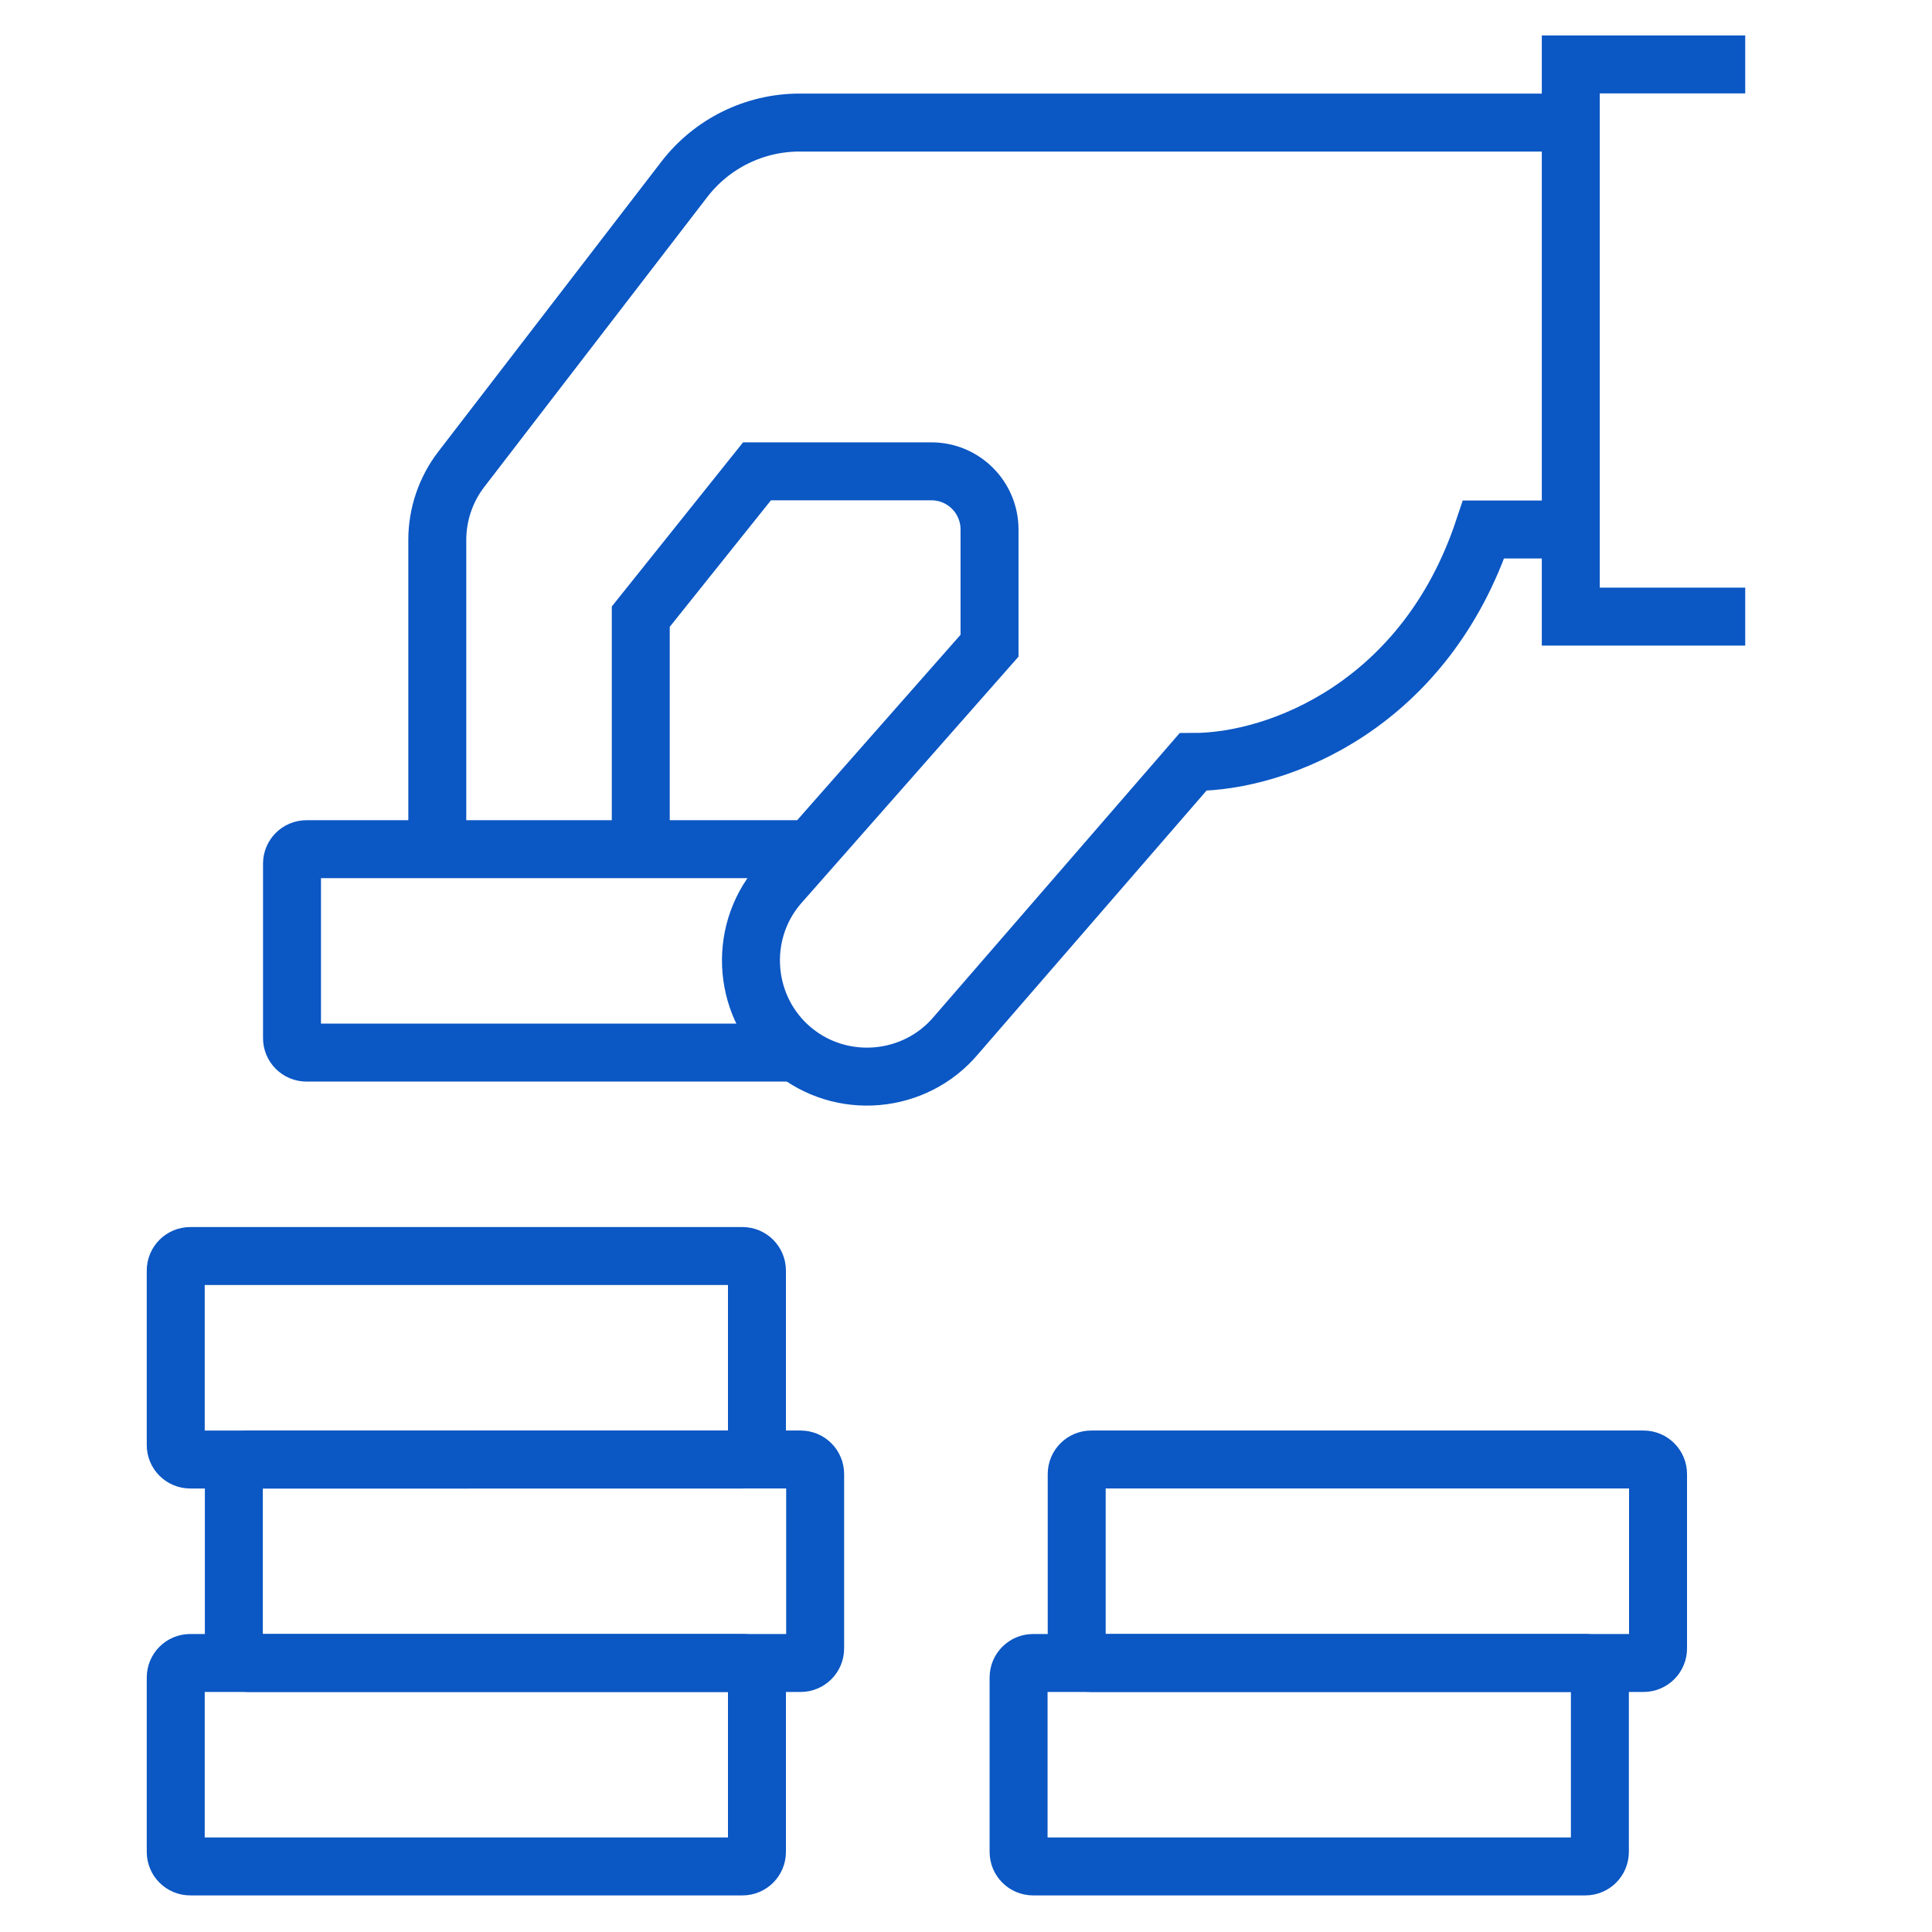 <?xml version="1.0" encoding="utf-8"?>
<!-- Generator: Adobe Illustrator 16.0.0, SVG Export Plug-In . SVG Version: 6.00 Build 0)  -->
<!DOCTYPE svg PUBLIC "-//W3C//DTD SVG 1.1//EN" "http://www.w3.org/Graphics/SVG/1.1/DTD/svg11.dtd">
<svg version="1.1" id="Calque_1" xmlns="http://www.w3.org/2000/svg" xmlns:xlink="http://www.w3.org/1999/xlink" x="0px" y="0px"
	 width="50px" height="50px" viewBox="0 0 50 50" enable-background="new 0 0 50 50" xml:space="preserve">
<g display="none">
	<linearGradient id="SVGID_1_" gradientUnits="userSpaceOnUse" x1="11.267" y1="16.032" x2="31.958" y2="16.032">
		<stop  offset="0" style="stop-color:#0B57C4"/>
		<stop  offset="1" style="stop-color:#0B57C4"/>
	</linearGradient>
	
		<line display="inline" fill="none" stroke="url(#SVGID_1_)" stroke-width="1.5" stroke-miterlimit="10" x1="11.267" y1="16.032" x2="31.958" y2="16.032"/>
	<linearGradient id="SVGID_2_" gradientUnits="userSpaceOnUse" x1="5.604" y1="26.628" x2="37.621" y2="26.628">
		<stop  offset="0" style="stop-color:#0B57C4"/>
		<stop  offset="1" style="stop-color:#0B57C4"/>
	</linearGradient>
	<path display="inline" fill="none" stroke="url(#SVGID_2_)" stroke-width="1.5" stroke-miterlimit="10" d="M32.892,47.482H8.77
		c-1.334,0-2.416-1.081-2.416-2.415V12.679c0-0.09,0.036-0.176,0.1-0.239l6.568-6.568c0.063-0.063,0.148-0.099,0.238-0.099h22.5
		c0.614,0,1.111,0.499,1.111,1.112v23.182"/>
	<linearGradient id="SVGID_3_" gradientUnits="userSpaceOnUse" x1="6.354" y1="9.531" x2="13.883" y2="9.531">
		<stop  offset="0" style="stop-color:#0B57C4"/>
		<stop  offset="1" style="stop-color:#0B57C4"/>
	</linearGradient>
	<path display="inline" fill="none" stroke="url(#SVGID_3_)" stroke-width="1.5" stroke-miterlimit="10" d="M6.354,12.539h5.279
		c0.828,0,1.5-0.671,1.5-1.499V5.773"/>
	<linearGradient id="SVGID_4_" gradientUnits="userSpaceOnUse" x1="11.267" y1="21.245" x2="31.958" y2="21.245">
		<stop  offset="0" style="stop-color:#0B57C4"/>
		<stop  offset="1" style="stop-color:#0B57C4"/>
	</linearGradient>
	
		<line display="inline" fill="none" stroke="url(#SVGID_4_)" stroke-width="1.5" stroke-miterlimit="10" x1="11.267" y1="21.245" x2="31.958" y2="21.245"/>
	<linearGradient id="SVGID_5_" gradientUnits="userSpaceOnUse" x1="11.267" y1="36.885" x2="19.446" y2="36.885">
		<stop  offset="0" style="stop-color:#0B57C4"/>
		<stop  offset="1" style="stop-color:#0B57C4"/>
	</linearGradient>
	
		<line display="inline" fill="none" stroke="url(#SVGID_5_)" stroke-width="1.5" stroke-miterlimit="10" x1="11.267" y1="36.885" x2="19.446" y2="36.885"/>
	<linearGradient id="SVGID_6_" gradientUnits="userSpaceOnUse" x1="11.267" y1="31.672" x2="21.01" y2="31.672">
		<stop  offset="0" style="stop-color:#0B57C4"/>
		<stop  offset="1" style="stop-color:#0B57C4"/>
	</linearGradient>
	
		<line display="inline" fill="none" stroke="url(#SVGID_6_)" stroke-width="1.5" stroke-miterlimit="10" x1="11.267" y1="31.672" x2="21.01" y2="31.672"/>
	<linearGradient id="SVGID_7_" gradientUnits="userSpaceOnUse" x1="11.267" y1="26.46" x2="31.958" y2="26.46">
		<stop  offset="0" style="stop-color:#0B57C4"/>
		<stop  offset="1" style="stop-color:#0B57C4"/>
	</linearGradient>
	
		<line display="inline" fill="none" stroke="url(#SVGID_7_)" stroke-width="1.5" stroke-miterlimit="10" x1="11.267" y1="26.46" x2="31.958" y2="26.46"/>
	<linearGradient id="SVGID_8_" gradientUnits="userSpaceOnUse" x1="15.867" y1="21.656" x2="40.227" y2="21.656">
		<stop  offset="0" style="stop-color:#0B57C4"/>
		<stop  offset="1" style="stop-color:#0B57C4"/>
	</linearGradient>
	<path display="inline" fill="none" stroke="url(#SVGID_8_)" stroke-width="1.5" stroke-miterlimit="10" d="M15.867,3.167h20.111
		c1.932,0,3.499,1.567,3.499,3.502v34.227"/>
	<linearGradient id="SVGID_9_" gradientUnits="userSpaceOnUse" x1="21.673" y1="38.775" x2="40.322" y2="38.775">
		<stop  offset="0" style="stop-color:#0B57C4"/>
		<stop  offset="1" style="stop-color:#0B57C4"/>
	</linearGradient>
	<path display="inline" fill="none" stroke="url(#SVGID_9_)" stroke-width="1.5" stroke-miterlimit="10" d="M39.023,44.286
		l-3.229-3.228c0.677-1.099,1.072-2.386,1.072-3.769c0-3.99-3.233-7.224-7.222-7.224c-3.989,0-7.223,3.233-7.223,7.224
		c0,3.988,3.233,7.221,7.223,7.221c1.244,0,2.414-0.315,3.436-0.87l3.294,3.294c0.731,0.731,1.917,0.731,2.648,0
		C39.755,46.202,39.755,45.018,39.023,44.286z"/>
	<linearGradient id="SVGID_10_" gradientUnits="userSpaceOnUse" x1="26.747" y1="37.289" x2="32.542" y2="37.289">
		<stop  offset="0" style="stop-color:#0B57C4"/>
		<stop  offset="1" style="stop-color:#0B57C4"/>
	</linearGradient>
	<path display="inline" fill="none" stroke="url(#SVGID_10_)" stroke-width="1.5" stroke-miterlimit="10" d="M27.647,39.639
		c0.315,0.637,1.09,1.086,1.998,1.086c1.186,0,2.146-0.771,2.146-1.718c0-1.29-1.002-1.575-2.146-1.717
		c-1.484-0.188-2.148-0.771-2.148-1.721c0-0.947,0.962-1.717,2.148-1.717c0.881,0,1.641,0.427,1.97,1.033"/>
	<linearGradient id="SVGID_11_" gradientUnits="userSpaceOnUse" x1="28.895" y1="37.287" x2="30.395" y2="37.287">
		<stop  offset="0" style="stop-color:#0B57C4"/>
		<stop  offset="1" style="stop-color:#0B57C4"/>
	</linearGradient>
	
		<line display="inline" fill="none" stroke="url(#SVGID_11_)" stroke-width="1.5" stroke-miterlimit="10" x1="29.646" y1="32.85" x2="29.646" y2="41.726"/>
</g>
<g display="none">
	<path display="inline" fill="none" stroke="#000000" stroke-linecap="round" stroke-linejoin="round" stroke-miterlimit="10" d="
		M69.759,35.485V14.017c0-0.837,0.679-1.515,1.517-1.515h35.365c0.838,0,1.516,0.678,1.516,1.515v21.468"/>
	<path display="inline" fill="none" stroke="#000000" stroke-linecap="round" stroke-linejoin="round" stroke-miterlimit="10" d="
		M82.264,35.485v1.327h13.391v-1.327h16.859l-1.855,2.438c-0.859,1.128-2.197,1.793-3.617,1.793l-36.162,0.006
		c-1.421,0-2.762-0.664-3.621-1.796l-1.855-2.44H82.264z"/>
	<g display="inline">
		<polyline fill="none" stroke="#000000" stroke-linecap="round" stroke-linejoin="round" stroke-miterlimit="10" points="
			74.266,15.416 74.266,31.892 105.658,31.892 		"/>
		<polyline fill="none" stroke="#000000" stroke-linecap="round" stroke-linejoin="round" stroke-miterlimit="10" points="
			103.689,30 105.578,31.892 103.689,33.78 		"/>
		<polyline fill="none" stroke="#000000" stroke-linecap="round" stroke-linejoin="round" stroke-miterlimit="10" points="
			72.375,17.306 74.266,15.416 76.155,17.306 		"/>
	</g>
	
		<polyline display="inline" fill="none" stroke="#000000" stroke-linecap="round" stroke-linejoin="round" stroke-miterlimit="10" points="
		78.457,30 78.457,23.652 83.003,23.652 83.003,30 	"/>
	
		<polyline display="inline" fill="none" stroke="#000000" stroke-linecap="round" stroke-linejoin="round" stroke-miterlimit="10" points="
		86.453,30 86.453,19.865 91,19.865 91,30 	"/>
	
		<polyline display="inline" fill="none" stroke="#000000" stroke-linecap="round" stroke-linejoin="round" stroke-miterlimit="10" points="
		94.451,30 94.451,16.075 98.996,16.075 98.996,30 	"/>
</g>
<g display="none">
	<linearGradient id="SVGID_12_" gradientUnits="userSpaceOnUse" x1="3.917" y1="23.707" x2="30.41" y2="23.707">
		<stop  offset="0" style="stop-color:#0B57C4"/>
		<stop  offset="1" style="stop-color:#0B57C4"/>
	</linearGradient>
	<polyline display="inline" fill="none" stroke="url(#SVGID_12_)" stroke-width="1.5" stroke-miterlimit="10" points="
		14.414,42.721 4.667,42.721 4.667,25.673 4.667,22.91 4.667,4.693 29.66,4.693 29.66,20.971 29.66,20.978 29.66,22.922 	"/>
	<linearGradient id="SVGID_13_" gradientUnits="userSpaceOnUse" x1="8.819" y1="8.814" x2="25.512" y2="8.814">
		<stop  offset="0" style="stop-color:#0B57C4"/>
		<stop  offset="1" style="stop-color:#0B57C4"/>
	</linearGradient>
	
		<line display="inline" fill="none" stroke="url(#SVGID_13_)" stroke-width="1.5" stroke-miterlimit="10" x1="8.819" y1="8.814" x2="25.512" y2="8.814"/>
	<linearGradient id="SVGID_14_" gradientUnits="userSpaceOnUse" x1="8.819" y1="12.994" x2="25.512" y2="12.994">
		<stop  offset="0" style="stop-color:#0B57C4"/>
		<stop  offset="1" style="stop-color:#0B57C4"/>
	</linearGradient>
	
		<line display="inline" fill="none" stroke="url(#SVGID_14_)" stroke-width="1.5" stroke-miterlimit="10" x1="8.819" y1="12.994" x2="25.512" y2="12.994"/>
	<linearGradient id="SVGID_15_" gradientUnits="userSpaceOnUse" x1="8.819" y1="17.175" x2="25.512" y2="17.175">
		<stop  offset="0" style="stop-color:#0B57C4"/>
		<stop  offset="1" style="stop-color:#0B57C4"/>
	</linearGradient>
	
		<line display="inline" fill="none" stroke="url(#SVGID_15_)" stroke-width="1.5" stroke-miterlimit="10" x1="8.819" y1="17.175" x2="25.512" y2="17.175"/>
	<linearGradient id="SVGID_16_" gradientUnits="userSpaceOnUse" x1="8.819" y1="21.355" x2="25.512" y2="21.355">
		<stop  offset="0" style="stop-color:#0B57C4"/>
		<stop  offset="1" style="stop-color:#0B57C4"/>
	</linearGradient>
	
		<line display="inline" fill="none" stroke="url(#SVGID_16_)" stroke-width="1.5" stroke-miterlimit="10" x1="8.819" y1="21.355" x2="25.512" y2="21.355"/>
	<linearGradient id="SVGID_17_" gradientUnits="userSpaceOnUse" x1="8.819" y1="25.537" x2="14.946" y2="25.537">
		<stop  offset="0" style="stop-color:#0B57C4"/>
		<stop  offset="1" style="stop-color:#0B57C4"/>
	</linearGradient>
	
		<line display="inline" fill="none" stroke="url(#SVGID_17_)" stroke-width="1.5" stroke-miterlimit="10" x1="8.819" y1="25.537" x2="14.946" y2="25.537"/>
	<linearGradient id="SVGID_18_" gradientUnits="userSpaceOnUse" x1="8.819" y1="29.718" x2="14.946" y2="29.718">
		<stop  offset="0" style="stop-color:#0B57C4"/>
		<stop  offset="1" style="stop-color:#0B57C4"/>
	</linearGradient>
	
		<line display="inline" fill="none" stroke="url(#SVGID_18_)" stroke-width="1.5" stroke-miterlimit="10" x1="8.819" y1="29.718" x2="14.946" y2="29.718"/>
	<linearGradient id="SVGID_19_" gradientUnits="userSpaceOnUse" x1="8.819" y1="33.842" x2="14.946" y2="33.842">
		<stop  offset="0" style="stop-color:#0B57C4"/>
		<stop  offset="1" style="stop-color:#0B57C4"/>
	</linearGradient>
	
		<line display="inline" fill="none" stroke="url(#SVGID_19_)" stroke-width="1.5" stroke-miterlimit="10" x1="8.819" y1="33.842" x2="14.946" y2="33.842"/>
	<g display="inline">
		<linearGradient id="SVGID_20_" gradientUnits="userSpaceOnUse" x1="16.906" y1="35.791" x2="18.406" y2="35.791">
			<stop  offset="0" style="stop-color:#0B57C4"/>
			<stop  offset="1" style="stop-color:#0B57C4"/>
		</linearGradient>
		
			<line fill="none" stroke="url(#SVGID_20_)" stroke-width="1.5" stroke-miterlimit="10" x1="17.656" y1="28.088" x2="17.656" y2="43.495"/>
		<g>
			<linearGradient id="SVGID_21_" gradientUnits="userSpaceOnUse" x1="16.906" y1="28.087" x2="33.308" y2="28.087">
				<stop  offset="0" style="stop-color:#0B57C4"/>
				<stop  offset="1" style="stop-color:#0B57C4"/>
			</linearGradient>
			
				<ellipse fill="none" stroke="url(#SVGID_21_)" stroke-width="1.5" stroke-miterlimit="10" cx="25.107" cy="28.088" rx="7.451" ry="3.019"/>
			<linearGradient id="SVGID_22_" gradientUnits="userSpaceOnUse" x1="31.81" y1="31.679" x2="33.31" y2="31.679">
				<stop  offset="0" style="stop-color:#0B57C4"/>
				<stop  offset="1" style="stop-color:#0B57C4"/>
			</linearGradient>
			<polyline fill="none" stroke="url(#SVGID_22_)" stroke-width="1.5" stroke-miterlimit="10" points="32.56,35.27 32.56,31.936 
				32.56,28.088 			"/>
			<linearGradient id="SVGID_23_" gradientUnits="userSpaceOnUse" x1="16.906" y1="33.822" x2="33.308" y2="33.822">
				<stop  offset="0" style="stop-color:#0B57C4"/>
				<stop  offset="1" style="stop-color:#0B57C4"/>
			</linearGradient>
			<path fill="none" stroke="url(#SVGID_23_)" stroke-width="1.5" stroke-miterlimit="10" d="M17.656,31.938
				c0,1.669,3.333,3.019,7.45,3.019s7.452-1.35,7.452-3.019"/>
			<linearGradient id="SVGID_24_" gradientUnits="userSpaceOnUse" x1="16.906" y1="37.678" x2="29.617" y2="37.678">
				<stop  offset="0" style="stop-color:#0B57C4"/>
				<stop  offset="1" style="stop-color:#0B57C4"/>
			</linearGradient>
			<path fill="none" stroke="url(#SVGID_24_)" stroke-width="1.5" stroke-miterlimit="10" d="M17.656,35.793
				c0,1.667,3.333,3.019,7.449,3.019c1.604,0,3.093-0.204,4.307-0.551"/>
			<linearGradient id="SVGID_25_" gradientUnits="userSpaceOnUse" x1="16.906" y1="41.525" x2="29.617" y2="41.525">
				<stop  offset="0" style="stop-color:#0B57C4"/>
				<stop  offset="1" style="stop-color:#0B57C4"/>
			</linearGradient>
			<path fill="none" stroke="url(#SVGID_25_)" stroke-width="1.5" stroke-miterlimit="10" d="M17.656,39.641
				c0,1.667,3.333,3.019,7.449,3.019c1.604,0,3.093-0.204,4.307-0.551"/>
			<linearGradient id="SVGID_26_" gradientUnits="userSpaceOnUse" x1="16.906" y1="45.38" x2="29.721" y2="45.38">
				<stop  offset="0" style="stop-color:#0B57C4"/>
				<stop  offset="1" style="stop-color:#0B57C4"/>
			</linearGradient>
			<path fill="none" stroke="url(#SVGID_26_)" stroke-width="1.5" stroke-miterlimit="10" d="M17.656,43.495
				c0,1.669,3.333,3.02,7.449,3.02c1.649,0,3.175-0.219,4.405-0.58"/>
		</g>
	</g>
	<g display="inline">
		<linearGradient id="SVGID_27_" gradientUnits="userSpaceOnUse" x1="28.664" y1="37.738" x2="45.068" y2="37.738">
			<stop  offset="0" style="stop-color:#0B57C4"/>
			<stop  offset="1" style="stop-color:#0B57C4"/>
		</linearGradient>
		<path fill="none" stroke="url(#SVGID_27_)" stroke-width="1.5" stroke-miterlimit="10" d="M44.318,37.739
			c0-1.664-3.338-3.02-7.453-3.02s-7.451,1.355-7.451,3.02c0,1.667,3.336,3.019,7.451,3.019S44.318,39.406,44.318,37.739z"/>
		<linearGradient id="SVGID_28_" gradientUnits="userSpaceOnUse" x1="28.661" y1="41.592" x2="30.161" y2="41.592">
			<stop  offset="0" style="stop-color:#0B57C4"/>
			<stop  offset="1" style="stop-color:#0B57C4"/>
		</linearGradient>
		<polyline fill="none" stroke="url(#SVGID_28_)" stroke-width="1.5" stroke-miterlimit="10" points="29.411,45.443 29.411,41.589 
			29.411,37.739 		"/>
		<linearGradient id="SVGID_29_" gradientUnits="userSpaceOnUse" x1="43.568" y1="41.592" x2="45.068" y2="41.592">
			<stop  offset="0" style="stop-color:#0B57C4"/>
			<stop  offset="1" style="stop-color:#0B57C4"/>
		</linearGradient>
		<polyline fill="none" stroke="url(#SVGID_29_)" stroke-width="1.5" stroke-miterlimit="10" points="44.318,45.443 44.318,41.589 
			44.318,37.739 		"/>
		<linearGradient id="SVGID_30_" gradientUnits="userSpaceOnUse" x1="28.664" y1="43.477" x2="45.068" y2="43.477">
			<stop  offset="0" style="stop-color:#0B57C4"/>
			<stop  offset="1" style="stop-color:#0B57C4"/>
		</linearGradient>
		<path fill="none" stroke="url(#SVGID_30_)" stroke-width="1.5" stroke-miterlimit="10" d="M29.414,41.592
			c0,1.666,3.336,3.019,7.451,3.019s7.453-1.353,7.453-3.019"/>
		<linearGradient id="SVGID_31_" gradientUnits="userSpaceOnUse" x1="28.664" y1="47.328" x2="45.068" y2="47.328">
			<stop  offset="0" style="stop-color:#0B57C4"/>
			<stop  offset="1" style="stop-color:#0B57C4"/>
		</linearGradient>
		<path fill="none" stroke="url(#SVGID_31_)" stroke-width="1.5" stroke-miterlimit="10" d="M29.414,45.443
			c0,1.667,3.336,3.02,7.451,3.02s7.453-1.353,7.453-3.02"/>
	</g>
	<linearGradient id="SVGID_32_" gradientUnits="userSpaceOnUse" x1="34.542" y1="18.905" x2="39.44" y2="18.905">
		<stop  offset="0" style="stop-color:#0B57C4"/>
		<stop  offset="1" style="stop-color:#0B57C4"/>
	</linearGradient>
	
		<circle display="inline" fill="none" stroke="url(#SVGID_32_)" stroke-width="1.5" stroke-miterlimit="10" cx="36.991" cy="18.905" r="1.699"/>
	<linearGradient id="SVGID_33_" gradientUnits="userSpaceOnUse" x1="39.134" y1="26.963" x2="44.031" y2="26.963">
		<stop  offset="0" style="stop-color:#0B57C4"/>
		<stop  offset="1" style="stop-color:#0B57C4"/>
	</linearGradient>
	
		<circle display="inline" fill="none" stroke="url(#SVGID_33_)" stroke-width="1.5" stroke-miterlimit="10" cx="41.583" cy="26.962" r="1.699"/>
	<linearGradient id="SVGID_34_" gradientUnits="userSpaceOnUse" x1="34.511" y1="22.382" x2="44.504" y2="22.382">
		<stop  offset="0" style="stop-color:#0B57C4"/>
		<stop  offset="1" style="stop-color:#0B57C4"/>
	</linearGradient>
	
		<line display="inline" fill="none" stroke="url(#SVGID_34_)" stroke-width="1.5" stroke-miterlimit="10" x1="43.91" y1="16.676" x2="35.104" y2="28.088"/>
</g>
<g id="banking_financial_Accounting_1_" display="none">
	<g id="_x3C_Grupo_x3E__3_" display="inline">
		<g>
			<linearGradient id="SVGID_35_" gradientUnits="userSpaceOnUse" x1="16.63" y1="46.015" x2="47.695" y2="46.015">
				<stop  offset="0" style="stop-color:#0B57C4"/>
				<stop  offset="1" style="stop-color:#0B57C4"/>
			</linearGradient>
			<polyline fill="none" stroke="url(#SVGID_35_)" stroke-width="1.5" stroke-miterlimit="10" points="16.63,44.946 46.945,44.946 
				46.945,47.833 			"/>
			<linearGradient id="SVGID_36_" gradientUnits="userSpaceOnUse" x1="2.167" y1="46.015" x2="10.134" y2="46.015">
				<stop  offset="0" style="stop-color:#0B57C4"/>
				<stop  offset="1" style="stop-color:#0B57C4"/>
			</linearGradient>
			<polyline fill="none" stroke="url(#SVGID_36_)" stroke-width="1.5" stroke-miterlimit="10" points="2.917,47.833 2.917,44.946 
				10.134,44.946 			"/>
			<linearGradient id="SVGID_37_" gradientUnits="userSpaceOnUse" x1="4.332" y1="42.406" x2="45.53" y2="42.406">
				<stop  offset="0" style="stop-color:#0B57C4"/>
				<stop  offset="1" style="stop-color:#0B57C4"/>
			</linearGradient>
			<polyline fill="none" stroke="url(#SVGID_37_)" stroke-width="1.5" stroke-miterlimit="10" points="5.082,44.946 5.082,40.615 
				44.78,40.615 44.78,44.946 			"/>
		</g>
		<g>
			<g>
				<g>
					<linearGradient id="SVGID_38_" gradientUnits="userSpaceOnUse" x1="13.002" y1="29.086" x2="15.28" y2="29.086">
						<stop  offset="0" style="stop-color:#0B57C4"/>
						<stop  offset="1" style="stop-color:#0B57C4"/>
					</linearGradient>
					<path fill="none" stroke="url(#SVGID_38_)" stroke-width="1.5" stroke-miterlimit="10" d="M13.744,21.127
						c0,0,0.786,5.36,0.786,8.662c0,3.303-0.786,7.217-0.786,7.217"/>
					<linearGradient id="SVGID_39_" gradientUnits="userSpaceOnUse" x1="12.994" y1="19.698" x2="15.937" y2="19.698">
						<stop  offset="0" style="stop-color:#0B57C4"/>
						<stop  offset="1" style="stop-color:#0B57C4"/>
					</linearGradient>
					<path fill="none" stroke="url(#SVGID_39_)" stroke-width="1.5" stroke-miterlimit="10" d="M13.021,21.127h0.722
						c0.797,0,1.443-0.646,1.443-1.443v-2.166"/>
					<linearGradient id="SVGID_40_" gradientUnits="userSpaceOnUse" x1="12.994" y1="38.435" x2="15.937" y2="38.435">
						<stop  offset="0" style="stop-color:#0B57C4"/>
						<stop  offset="1" style="stop-color:#0B57C4"/>
					</linearGradient>
					<path fill="none" stroke="url(#SVGID_40_)" stroke-width="1.5" stroke-miterlimit="10" d="M13.021,37.006h0.722
						c0.797,0,1.443,0.646,1.443,1.443v2.166"/>
					<linearGradient id="SVGID_41_" gradientUnits="userSpaceOnUse" x1="6.498" y1="29.066" x2="9.606" y2="29.066">
						<stop  offset="0" style="stop-color:#0B57C4"/>
						<stop  offset="1" style="stop-color:#0B57C4"/>
					</linearGradient>
					<path fill="none" stroke="url(#SVGID_41_)" stroke-width="1.5" stroke-miterlimit="10" d="M7.248,40.615v-2.166
						c0-0.797,0.646-1.443,1.443-1.443c0,0-0.787-3.914-0.787-7.217c0-3.302,0.787-8.662,0.787-8.662
						c-0.797,0-1.443-0.646-1.443-1.443v-2.166"/>
				</g>
			</g>
			<g>
				<g>
					<linearGradient id="SVGID_42_" gradientUnits="userSpaceOnUse" x1="40.435" y1="33.82" x2="42.695" y2="33.82">
						<stop  offset="0" style="stop-color:#0B57C4"/>
						<stop  offset="1" style="stop-color:#0B57C4"/>
					</linearGradient>
					<path fill="none" stroke="url(#SVGID_42_)" stroke-width="1.5" stroke-miterlimit="10" d="M41.945,30.511
						c-0.098,3.125-0.775,6.495-0.775,6.495"/>
					<linearGradient id="SVGID_43_" gradientUnits="userSpaceOnUse" x1="40.42" y1="38.435" x2="43.364" y2="38.435">
						<stop  offset="0" style="stop-color:#0B57C4"/>
						<stop  offset="1" style="stop-color:#0B57C4"/>
					</linearGradient>
					<path fill="none" stroke="url(#SVGID_43_)" stroke-width="1.5" stroke-miterlimit="10" d="M40.449,37.006h0.721
						c0.799,0,1.444,0.646,1.444,1.443v2.166"/>
					<linearGradient id="SVGID_44_" gradientUnits="userSpaceOnUse" x1="33.926" y1="35.551" x2="37.034" y2="35.551">
						<stop  offset="0" style="stop-color:#0B57C4"/>
						<stop  offset="1" style="stop-color:#0B57C4"/>
					</linearGradient>
					<path fill="none" stroke="url(#SVGID_44_)" stroke-width="1.5" stroke-miterlimit="10" d="M34.676,40.615v-2.166
						c0-0.797,0.646-1.443,1.442-1.443c0,0-0.678-3.37-0.775-6.495"/>
				</g>
			</g>
			<g>
				<g>
					<g>
						<linearGradient id="SVGID_45_" gradientUnits="userSpaceOnUse" x1="26.722" y1="33.472" x2="28.995" y2="33.472">
							<stop  offset="0" style="stop-color:#0B57C4"/>
							<stop  offset="1" style="stop-color:#0B57C4"/>
						</linearGradient>
						<path fill="none" stroke="url(#SVGID_45_)" stroke-width="1.5" stroke-miterlimit="10" d="M28.245,29.789
							c0,3.303-0.788,7.217-0.788,7.217"/>
						<linearGradient id="SVGID_46_" gradientUnits="userSpaceOnUse" x1="26.707" y1="38.435" x2="29.649" y2="38.435">
							<stop  offset="0" style="stop-color:#0B57C4"/>
							<stop  offset="1" style="stop-color:#0B57C4"/>
						</linearGradient>
						<path fill="none" stroke="url(#SVGID_46_)" stroke-width="1.5" stroke-miterlimit="10" d="M26.734,37.006h0.723
							c0.796,0,1.442,0.646,1.442,1.443v2.166"/>
						<linearGradient id="SVGID_47_" gradientUnits="userSpaceOnUse" x1="20.21" y1="35.202" x2="23.321" y2="35.202">
							<stop  offset="0" style="stop-color:#0B57C4"/>
							<stop  offset="1" style="stop-color:#0B57C4"/>
						</linearGradient>
						<path fill="none" stroke="url(#SVGID_47_)" stroke-width="1.5" stroke-miterlimit="10" d="M20.96,40.615v-2.166
							c0-0.797,0.646-1.443,1.444-1.443c0,0-0.788-3.914-0.788-7.217"/>
					</g>
				</g>
			</g>
		</g>
		<g>
			<linearGradient id="SVGID_48_" gradientUnits="userSpaceOnUse" x1="3.609" y1="11.068" x2="20.599" y2="11.068">
				<stop  offset="0" style="stop-color:#0B57C4"/>
				<stop  offset="1" style="stop-color:#0B57C4"/>
			</linearGradient>
			<polyline fill="none" stroke="url(#SVGID_48_)" stroke-width="1.5" stroke-miterlimit="10" points="20.239,17.519 4.359,17.519 
				4.359,13.188 20.239,4.526 			"/>
		</g>
	</g>
	<g display="inline">
		<g>
			<linearGradient id="SVGID_49_" gradientUnits="userSpaceOnUse" x1="23.82" y1="14.631" x2="48.416" y2="14.631">
				<stop  offset="0" style="stop-color:#0B57C4"/>
				<stop  offset="1" style="stop-color:#0B57C4"/>
			</linearGradient>
			<path fill="none" stroke="url(#SVGID_49_)" stroke-width="1.5" stroke-miterlimit="10" d="M46.223,3.083h-20.21
				c-0.797,0-1.443,0.646-1.443,1.443v20.21c0,0.797,0.646,1.443,1.443,1.443h20.21c0.797,0,1.443-0.646,1.443-1.443V4.526
				C47.666,3.729,47.02,3.083,46.223,3.083z"/>
			<linearGradient id="SVGID_50_" gradientUnits="userSpaceOnUse" x1="35.368" y1="14.631" x2="36.868" y2="14.631">
				<stop  offset="0" style="stop-color:#0B57C4"/>
				<stop  offset="1" style="stop-color:#0B57C4"/>
			</linearGradient>
			
				<line fill="none" stroke="url(#SVGID_50_)" stroke-width="1.5" stroke-miterlimit="10" x1="36.118" y1="3.083" x2="36.118" y2="26.18"/>
			<linearGradient id="SVGID_51_" gradientUnits="userSpaceOnUse" x1="24.57" y1="14.631" x2="47.666" y2="14.631">
				<stop  offset="0" style="stop-color:#0B57C4"/>
				<stop  offset="1" style="stop-color:#0B57C4"/>
			</linearGradient>
			
				<line fill="none" stroke="url(#SVGID_51_)" stroke-width="1.5" stroke-miterlimit="10" x1="24.57" y1="14.631" x2="47.666" y2="14.631"/>
		</g>
		<g>
			<linearGradient id="SVGID_52_" gradientUnits="userSpaceOnUse" x1="29.595" y1="20.406" x2="31.095" y2="20.406">
				<stop  offset="0" style="stop-color:#0B57C4"/>
				<stop  offset="1" style="stop-color:#0B57C4"/>
			</linearGradient>
			
				<line fill="none" stroke="url(#SVGID_52_)" stroke-width="1.5" stroke-miterlimit="10" x1="30.345" y1="18.24" x2="30.345" y2="22.571"/>
			<linearGradient id="SVGID_53_" gradientUnits="userSpaceOnUse" x1="28.179" y1="20.406" x2="32.51" y2="20.406">
				<stop  offset="0" style="stop-color:#0B57C4"/>
				<stop  offset="1" style="stop-color:#0B57C4"/>
			</linearGradient>
			
				<line fill="none" stroke="url(#SVGID_53_)" stroke-width="1.5" stroke-miterlimit="10" x1="28.179" y1="20.406" x2="32.51" y2="20.406"/>
		</g>
		<linearGradient id="SVGID_54_" gradientUnits="userSpaceOnUse" x1="39.727" y1="20.406" x2="44.058" y2="20.406">
			<stop  offset="0" style="stop-color:#0B57C4"/>
			<stop  offset="1" style="stop-color:#0B57C4"/>
		</linearGradient>
		
			<line fill="none" stroke="url(#SVGID_54_)" stroke-width="1.5" stroke-miterlimit="10" x1="39.727" y1="20.406" x2="44.058" y2="20.406"/>
		<g>
			<linearGradient id="SVGID_55_" gradientUnits="userSpaceOnUse" x1="27.65" y1="8.855" x2="33.04" y2="8.855">
				<stop  offset="0" style="stop-color:#0B57C4"/>
				<stop  offset="1" style="stop-color:#0B57C4"/>
			</linearGradient>
			
				<line fill="none" stroke="url(#SVGID_55_)" stroke-width="1.5" stroke-miterlimit="10" x1="28.181" y1="6.691" x2="32.51" y2="11.02"/>
			<linearGradient id="SVGID_56_" gradientUnits="userSpaceOnUse" x1="27.648" y1="8.857" x2="33.04" y2="8.857">
				<stop  offset="0" style="stop-color:#0B57C4"/>
				<stop  offset="1" style="stop-color:#0B57C4"/>
			</linearGradient>
			
				<line fill="none" stroke="url(#SVGID_56_)" stroke-width="1.5" stroke-miterlimit="10" x1="28.179" y1="11.022" x2="32.51" y2="6.691"/>
		</g>
		<g>
			<linearGradient id="SVGID_57_" gradientUnits="userSpaceOnUse" x1="39.727" y1="8.857" x2="44.058" y2="8.857">
				<stop  offset="0" style="stop-color:#0B57C4"/>
				<stop  offset="1" style="stop-color:#0B57C4"/>
			</linearGradient>
			
				<line fill="none" stroke="url(#SVGID_57_)" stroke-width="1.5" stroke-miterlimit="10" x1="39.727" y1="8.857" x2="44.058" y2="8.857"/>
			<g>
				<g>
					<linearGradient id="SVGID_58_" gradientUnits="userSpaceOnUse" x1="40.42" y1="5.607" x2="43.364" y2="5.607">
						<stop  offset="0" style="stop-color:#0B57C4"/>
						<stop  offset="1" style="stop-color:#0B57C4"/>
					</linearGradient>
					<path fill="none" stroke="url(#SVGID_58_)" stroke-width="1.5" stroke-miterlimit="10" d="M41.893,4.885
						c-0.398,0-0.723,0.323-0.723,0.721c0,0.399,0.324,0.723,0.723,0.723c0.397,0,0.722-0.323,0.722-0.723
						C42.614,5.208,42.29,4.885,41.893,4.885L41.893,4.885z"/>
				</g>
			</g>
			<g>
				<g>
					<linearGradient id="SVGID_59_" gradientUnits="userSpaceOnUse" x1="40.42" y1="12.107" x2="43.364" y2="12.107">
						<stop  offset="0" style="stop-color:#0B57C4"/>
						<stop  offset="1" style="stop-color:#0B57C4"/>
					</linearGradient>
					<path fill="none" stroke="url(#SVGID_59_)" stroke-width="1.5" stroke-miterlimit="10" d="M41.893,11.386
						c-0.398,0-0.723,0.323-0.723,0.721c0,0.399,0.324,0.723,0.723,0.723c0.397,0,0.722-0.323,0.722-0.723
						C42.614,11.709,42.29,11.386,41.893,11.386L41.893,11.386z"/>
				</g>
			</g>
		</g>
	</g>
</g>
<g id="tax_consultant_accountant_1_" display="none">
	<g display="inline">
		<g>
			<linearGradient id="SVGID_60_" gradientUnits="userSpaceOnUse" x1="23.796" y1="14.229" x2="47.917" y2="14.229">
				<stop  offset="0" style="stop-color:#0B57C4"/>
				<stop  offset="1" style="stop-color:#0B57C4"/>
			</linearGradient>
			<path fill="none" stroke="url(#SVGID_60_)" stroke-width="1.5" stroke-miterlimit="10" d="M45.754,2.917H25.958
				c-0.781,0-1.413,0.633-1.413,1.414v19.794c0,0.781,0.631,1.416,1.413,1.416h19.795c0.779,0,1.413-0.634,1.413-1.416V4.331
				C47.167,3.55,46.533,2.917,45.754,2.917z"/>
			<linearGradient id="SVGID_61_" gradientUnits="userSpaceOnUse" x1="35.105" y1="14.229" x2="36.605" y2="14.229">
				<stop  offset="0" style="stop-color:#0B57C4"/>
				<stop  offset="1" style="stop-color:#0B57C4"/>
			</linearGradient>
			
				<line fill="none" stroke="url(#SVGID_61_)" stroke-width="1.5" stroke-miterlimit="10" x1="35.854" y1="2.917" x2="35.854" y2="25.541"/>
			<linearGradient id="SVGID_62_" gradientUnits="userSpaceOnUse" x1="24.546" y1="14.228" x2="47.167" y2="14.228">
				<stop  offset="0" style="stop-color:#0B57C4"/>
				<stop  offset="1" style="stop-color:#0B57C4"/>
			</linearGradient>
			
				<line fill="none" stroke="url(#SVGID_62_)" stroke-width="1.5" stroke-miterlimit="10" x1="24.546" y1="14.228" x2="47.167" y2="14.228"/>
		</g>
		<g>
			<linearGradient id="SVGID_63_" gradientUnits="userSpaceOnUse" x1="29.449" y1="19.884" x2="30.949" y2="19.884">
				<stop  offset="0" style="stop-color:#0B57C4"/>
				<stop  offset="1" style="stop-color:#0B57C4"/>
			</linearGradient>
			
				<line fill="none" stroke="url(#SVGID_63_)" stroke-width="1.5" stroke-miterlimit="10" x1="30.199" y1="17.763" x2="30.199" y2="22.005"/>
			<linearGradient id="SVGID_64_" gradientUnits="userSpaceOnUse" x1="28.079" y1="19.885" x2="32.321" y2="19.885">
				<stop  offset="0" style="stop-color:#0B57C4"/>
				<stop  offset="1" style="stop-color:#0B57C4"/>
			</linearGradient>
			
				<line fill="none" stroke="url(#SVGID_64_)" stroke-width="1.5" stroke-miterlimit="10" x1="28.079" y1="19.885" x2="32.321" y2="19.885"/>
		</g>
		<linearGradient id="SVGID_65_" gradientUnits="userSpaceOnUse" x1="39.393" y1="19.885" x2="43.633" y2="19.885">
			<stop  offset="0" style="stop-color:#0B57C4"/>
			<stop  offset="1" style="stop-color:#0B57C4"/>
		</linearGradient>
		
			<line fill="none" stroke="url(#SVGID_65_)" stroke-width="1.5" stroke-miterlimit="10" x1="39.393" y1="19.885" x2="43.633" y2="19.885"/>
		<g>
			<linearGradient id="SVGID_66_" gradientUnits="userSpaceOnUse" x1="27.552" y1="8.571" x2="32.852" y2="8.571">
				<stop  offset="0" style="stop-color:#0B57C4"/>
				<stop  offset="1" style="stop-color:#0B57C4"/>
			</linearGradient>
			
				<line fill="none" stroke="url(#SVGID_66_)" stroke-width="1.5" stroke-miterlimit="10" x1="28.082" y1="6.452" x2="32.321" y2="10.691"/>
			<linearGradient id="SVGID_67_" gradientUnits="userSpaceOnUse" x1="27.549" y1="8.573" x2="32.852" y2="8.573">
				<stop  offset="0" style="stop-color:#0B57C4"/>
				<stop  offset="1" style="stop-color:#0B57C4"/>
			</linearGradient>
			
				<line fill="none" stroke="url(#SVGID_67_)" stroke-width="1.5" stroke-miterlimit="10" x1="28.079" y1="10.694" x2="32.321" y2="6.452"/>
		</g>
		<g>
			<linearGradient id="SVGID_68_" gradientUnits="userSpaceOnUse" x1="39.393" y1="8.573" x2="43.633" y2="8.573">
				<stop  offset="0" style="stop-color:#0B57C4"/>
				<stop  offset="1" style="stop-color:#0B57C4"/>
			</linearGradient>
			
				<line fill="none" stroke="url(#SVGID_68_)" stroke-width="1.5" stroke-miterlimit="10" x1="39.393" y1="8.573" x2="43.633" y2="8.573"/>
			<g>
				<g>
					<linearGradient id="SVGID_69_" gradientUnits="userSpaceOnUse" x1="40.054" y1="5.452" x2="42.97" y2="5.452">
						<stop  offset="0" style="stop-color:#0B57C4"/>
						<stop  offset="1" style="stop-color:#0B57C4"/>
					</linearGradient>
					<path fill="none" stroke="url(#SVGID_69_)" stroke-width="1.5" stroke-miterlimit="10" d="M41.511,4.745
						c-0.391,0-0.707,0.316-0.707,0.708c0,0.39,0.316,0.707,0.707,0.707s0.709-0.316,0.709-0.707
						C42.22,5.061,41.901,4.745,41.511,4.745L41.511,4.745z"/>
				</g>
			</g>
			<g>
				<g>
					<linearGradient id="SVGID_70_" gradientUnits="userSpaceOnUse" x1="40.054" y1="11.694" x2="42.97" y2="11.694">
						<stop  offset="0" style="stop-color:#0B57C4"/>
						<stop  offset="1" style="stop-color:#0B57C4"/>
					</linearGradient>
					<path fill="none" stroke="url(#SVGID_70_)" stroke-width="1.5" stroke-miterlimit="10" d="M41.511,10.987
						c-0.391,0-0.707,0.316-0.707,0.707s0.316,0.707,0.707,0.707s0.709-0.316,0.709-0.707S41.901,10.987,41.511,10.987
						L41.511,10.987z"/>
				</g>
			</g>
		</g>
	</g>
	<linearGradient id="SVGID_71_" gradientUnits="userSpaceOnUse" x1="15.312" y1="40.387" x2="47.592" y2="40.387">
		<stop  offset="0" style="stop-color:#0B57C4"/>
		<stop  offset="1" style="stop-color:#0B57C4"/>
	</linearGradient>
	<path display="inline" fill="none" stroke="url(#SVGID_71_)" stroke-width="1.5" stroke-miterlimit="10" d="M23.837,46.75h17.897
		c0.293,0,0.553-0.18,0.658-0.451l4.4-11.312c0.182-0.462-0.162-0.963-0.659-0.963H29.753c-0.582,0-1.105,0.358-1.317,0.9
		L23.837,46.75h-4.948c-1.562,0-2.827-1.266-2.827-2.829v-1.413h4.948"/>
	<g id="_x3C_Grupo_x3E__143_" display="inline">
		<linearGradient id="SVGID_72_" gradientUnits="userSpaceOnUse" x1="13.257" y1="32.842" x2="18.873" y2="32.842">
			<stop  offset="0" style="stop-color:#0B57C4"/>
			<stop  offset="1" style="stop-color:#0B57C4"/>
		</linearGradient>
		<path fill="none" stroke="url(#SVGID_72_)" stroke-width="1.5" stroke-miterlimit="10" d="M14.007,37.607
			c0-1.648,0.64-4.998,0.64-4.998c-1.414-1.412,0.183-3.646,0.183-3.646s1.236,0.41,2.47,0c0,0,1.59,2.234,0.176,3.646
			c0,0,0.647,3.35,0.647,4.998"/>
		<linearGradient id="SVGID_73_" gradientUnits="userSpaceOnUse" x1="2.586" y1="36.453" x2="15.909" y2="36.453">
			<stop  offset="0" style="stop-color:#0B57C4"/>
			<stop  offset="1" style="stop-color:#0B57C4"/>
		</linearGradient>
		<path fill="none" stroke="url(#SVGID_73_)" stroke-width="1.5" stroke-miterlimit="10" d="M13.234,25.407l-0.001,1.474
			c0,0.072-0.051,1.669,1.596,2.082c0,0-1.377,2.822-5.132,3.646l0.708-4.707l-3.869,1.021c-1.657,0.528-3.2,2.273-3.2,4.395V41.8
			c0,2.734,2.214,4.95,4.948,4.95h4.242"/>
		<linearGradient id="SVGID_74_" gradientUnits="userSpaceOnUse" x1="16.215" y1="29.502" x2="29.081" y2="29.502">
			<stop  offset="0" style="stop-color:#0B57C4"/>
			<stop  offset="1" style="stop-color:#0B57C4"/>
		</linearGradient>
		<path fill="none" stroke="url(#SVGID_74_)" stroke-width="1.5" stroke-miterlimit="10" d="M18.889,25.426v1.455
			c0,0.072,0.058,1.669-1.59,2.082c0,0,1.393,2.822,5.125,3.646l-0.707-4.707l4.585,1.021c0.815,0.26,1.601,0.813,2.188,1.563"/>
		<g>
			<linearGradient id="SVGID_75_" gradientUnits="userSpaceOnUse" x1="9.946" y1="18.923" x2="22.145" y2="18.923">
				<stop  offset="0" style="stop-color:#0B57C4"/>
				<stop  offset="1" style="stop-color:#0B57C4"/>
			</linearGradient>
			<path fill="none" stroke="url(#SVGID_75_)" stroke-width="1.5" stroke-miterlimit="10" d="M14.008,25.785
				c-1.563-0.567-2.586-1.954-2.882-4.622l-0.412-4.528c-0.205-2.161,1.44-3.087,2.264-3.087c0-0.411,0.617-1.44,2.676-1.44h0.822
				c1.813,0,5.317,1.167,4.882,4.803l-0.354,4.252c-0.296,2.667-1.317,4.054-2.881,4.621"/>
			<linearGradient id="SVGID_76_" gradientUnits="userSpaceOnUse" x1="14.608" y1="17.102" x2="21.334" y2="17.102">
				<stop  offset="0" style="stop-color:#0B57C4"/>
				<stop  offset="1" style="stop-color:#0B57C4"/>
			</linearGradient>
			<path fill="none" stroke="url(#SVGID_76_)" stroke-width="1.5" stroke-miterlimit="10" d="M15.354,15.642
				c0,0,0.3,2.632,5.924,2.208"/>
			<linearGradient id="SVGID_77_" gradientUnits="userSpaceOnUse" x1="10.894" y1="18.045" x2="13.877" y2="18.045">
				<stop  offset="0" style="stop-color:#0B57C4"/>
				<stop  offset="1" style="stop-color:#0B57C4"/>
			</linearGradient>
			<path fill="none" stroke="url(#SVGID_77_)" stroke-width="1.5" stroke-miterlimit="10" d="M13.183,17.026
				c0,0-0.642,1.572-2.289,1.572"/>
		</g>
		<linearGradient id="SVGID_78_" gradientUnits="userSpaceOnUse" x1="8.242" y1="39.701" x2="11.82" y2="39.701">
			<stop  offset="0" style="stop-color:#0B57C4"/>
			<stop  offset="1" style="stop-color:#0B57C4"/>
		</linearGradient>
		<path fill="none" stroke="url(#SVGID_78_)" stroke-width="1.5" stroke-miterlimit="10" d="M8.992,36.852v4.242
			c0,0.392,0.317,0.706,0.706,0.706h2.122"/>
	</g>
</g>
<linearGradient id="SVGID_79_" gradientUnits="userSpaceOnUse" x1="-89.5" y1="-7" x2="-64.5" y2="-7">
	<stop  offset="0" style="stop-color:#0B57C4"/>
	<stop  offset="1" style="stop-color:#0B57C4"/>
</linearGradient>
<linearGradient id="SVGID_80_" gradientUnits="userSpaceOnUse" x1="-90" y1="-7" x2="-64" y2="-7">
	<stop  offset="0" style="stop-color:#0B57C4"/>
	<stop  offset="1" style="stop-color:#2F0A7F"/>
</linearGradient>
<rect x="-89.5" y="-26.5" fill="url(#SVGID_79_)" stroke="url(#SVGID_80_)" stroke-miterlimit="10" width="25" height="39"/>
<linearGradient id="SVGID_81_" gradientUnits="userSpaceOnUse" x1="-107.007" y1="54.147" x2="-63.507" y2="98.397">
	<stop  offset="0" style="stop-color:#0B59C5"/>
	<stop  offset="1" style="stop-color:#2F0A7F"/>
</linearGradient>
<rect x="-108" y="54" fill="url(#SVGID_81_)" width="42" height="41"/>
<g id="loan_calculator_credit_1_" display="none">
	<g display="inline">
		<linearGradient id="SVGID_82_" gradientUnits="userSpaceOnUse" x1="36.282" y1="11.117" x2="48" y2="11.117">
			<stop  offset="0" style="stop-color:#0B57C4"/>
			<stop  offset="1" style="stop-color:#0B57C4"/>
		</linearGradient>
		<path fill="none" stroke="url(#SVGID_82_)" stroke-width="1.5" stroke-miterlimit="10" d="M48,13.301H37.764
			c-0.404,0-0.731-0.328-0.731-0.731V8.183"/>
		<linearGradient id="SVGID_83_" gradientUnits="userSpaceOnUse" x1="17.271" y1="23.172" x2="48.75" y2="23.172">
			<stop  offset="0" style="stop-color:#0B57C4"/>
			<stop  offset="1" style="stop-color:#0B57C4"/>
		</linearGradient>
		<polyline fill="none" stroke="url(#SVGID_83_)" stroke-width="1.5" stroke-miterlimit="10" points="18.021,19.882 18.021,2.333 
			37.032,2.333 48,13.301 48,44.011 30.451,44.011 		"/>
		<g>
			<linearGradient id="SVGID_84_" gradientUnits="userSpaceOnUse" x1="30.56" y1="25.731" x2="40.581" y2="25.731">
				<stop  offset="0" style="stop-color:#0B57C4"/>
				<stop  offset="1" style="stop-color:#0B57C4"/>
			</linearGradient>
			
				<line fill="none" stroke="url(#SVGID_84_)" stroke-width="1.5" stroke-miterlimit="10" x1="39.957" y1="19.15" x2="31.184" y2="32.312"/>
			<linearGradient id="SVGID_85_" gradientUnits="userSpaceOnUse" x1="28.239" y1="21.344" x2="34.126" y2="21.344">
				<stop  offset="0" style="stop-color:#0B57C4"/>
				<stop  offset="1" style="stop-color:#0B57C4"/>
			</linearGradient>
			<circle fill="none" stroke="url(#SVGID_85_)" stroke-width="1.5" stroke-miterlimit="10" cx="31.183" cy="21.344" r="2.193"/>
			<linearGradient id="SVGID_86_" gradientUnits="userSpaceOnUse" x1="37.014" y1="30.119" x2="42.9" y2="30.119">
				<stop  offset="0" style="stop-color:#0B57C4"/>
				<stop  offset="1" style="stop-color:#0B57C4"/>
			</linearGradient>
			<circle fill="none" stroke="url(#SVGID_86_)" stroke-width="1.5" stroke-miterlimit="10" cx="39.957" cy="30.118" r="2.193"/>
		</g>
	</g>
	<g display="inline">
		<g>
			<linearGradient id="SVGID_87_" gradientUnits="userSpaceOnUse" x1="1.917" y1="35.967" x2="26.814" y2="35.967">
				<stop  offset="0" style="stop-color:#0B57C4"/>
				<stop  offset="1" style="stop-color:#0B57C4"/>
			</linearGradient>
			<path fill="none" stroke="url(#SVGID_87_)" stroke-width="1.5" stroke-miterlimit="10" d="M24.603,24.269H4.129
				c-0.807,0-1.462,0.655-1.462,1.462v20.474c0,0.807,0.655,1.462,1.462,1.462h20.474c0.807,0,1.462-0.655,1.462-1.462V25.73
				C26.064,24.923,25.41,24.269,24.603,24.269z"/>
			<linearGradient id="SVGID_88_" gradientUnits="userSpaceOnUse" x1="13.616" y1="35.967" x2="15.116" y2="35.967">
				<stop  offset="0" style="stop-color:#0B57C4"/>
				<stop  offset="1" style="stop-color:#0B57C4"/>
			</linearGradient>
			
				<line fill="none" stroke="url(#SVGID_88_)" stroke-width="1.5" stroke-miterlimit="10" x1="14.366" y1="24.269" x2="14.366" y2="47.666"/>
			<linearGradient id="SVGID_89_" gradientUnits="userSpaceOnUse" x1="2.667" y1="35.969" x2="26.064" y2="35.969">
				<stop  offset="0" style="stop-color:#0B57C4"/>
				<stop  offset="1" style="stop-color:#0B57C4"/>
			</linearGradient>
			
				<line fill="none" stroke="url(#SVGID_89_)" stroke-width="1.5" stroke-miterlimit="10" x1="2.667" y1="35.969" x2="26.064" y2="35.969"/>
		</g>
		<g>
			<linearGradient id="SVGID_90_" gradientUnits="userSpaceOnUse" x1="7.767" y1="41.816" x2="9.267" y2="41.816">
				<stop  offset="0" style="stop-color:#0B57C4"/>
				<stop  offset="1" style="stop-color:#0B57C4"/>
			</linearGradient>
			
				<line fill="none" stroke="url(#SVGID_90_)" stroke-width="1.5" stroke-miterlimit="10" x1="8.517" y1="39.623" x2="8.517" y2="44.011"/>
			<linearGradient id="SVGID_91_" gradientUnits="userSpaceOnUse" x1="6.323" y1="41.816" x2="10.71" y2="41.816">
				<stop  offset="0" style="stop-color:#0B57C4"/>
				<stop  offset="1" style="stop-color:#0B57C4"/>
			</linearGradient>
			
				<line fill="none" stroke="url(#SVGID_91_)" stroke-width="1.5" stroke-miterlimit="10" x1="6.323" y1="41.816" x2="10.71" y2="41.816"/>
		</g>
		<linearGradient id="SVGID_92_" gradientUnits="userSpaceOnUse" x1="18.021" y1="41.816" x2="22.409" y2="41.816">
			<stop  offset="0" style="stop-color:#0B57C4"/>
			<stop  offset="1" style="stop-color:#0B57C4"/>
		</linearGradient>
		
			<line fill="none" stroke="url(#SVGID_92_)" stroke-width="1.5" stroke-miterlimit="10" x1="18.021" y1="41.816" x2="22.409" y2="41.816"/>
		<g>
			<linearGradient id="SVGID_93_" gradientUnits="userSpaceOnUse" x1="5.796" y1="30.117" x2="11.24" y2="30.117">
				<stop  offset="0" style="stop-color:#0B57C4"/>
				<stop  offset="1" style="stop-color:#0B57C4"/>
			</linearGradient>
			
				<line fill="none" stroke="url(#SVGID_93_)" stroke-width="1.5" stroke-miterlimit="10" x1="6.326" y1="27.926" x2="10.71" y2="32.31"/>
			<linearGradient id="SVGID_94_" gradientUnits="userSpaceOnUse" x1="5.793" y1="30.119" x2="11.24" y2="30.119">
				<stop  offset="0" style="stop-color:#0B57C4"/>
				<stop  offset="1" style="stop-color:#0B57C4"/>
			</linearGradient>
			
				<line fill="none" stroke="url(#SVGID_94_)" stroke-width="1.5" stroke-miterlimit="10" x1="6.323" y1="32.312" x2="10.71" y2="27.926"/>
		</g>
		<g>
			<linearGradient id="SVGID_95_" gradientUnits="userSpaceOnUse" x1="18.021" y1="30.118" x2="22.409" y2="30.118">
				<stop  offset="0" style="stop-color:#0B57C4"/>
				<stop  offset="1" style="stop-color:#0B57C4"/>
			</linearGradient>
			
				<line fill="none" stroke="url(#SVGID_95_)" stroke-width="1.5" stroke-miterlimit="10" x1="18.021" y1="30.118" x2="22.409" y2="30.118"/>
			<g>
				<g>
					<linearGradient id="SVGID_96_" gradientUnits="userSpaceOnUse" x1="18.733" y1="27.925" x2="21.697" y2="27.925">
						<stop  offset="0" style="stop-color:#0B57C4"/>
						<stop  offset="1" style="stop-color:#0B57C4"/>
					</linearGradient>
					<path fill="none" stroke="url(#SVGID_96_)" stroke-width="1.5" stroke-miterlimit="10" d="M20.216,27.193
						c-0.405,0-0.732,0.326-0.732,0.732c0,0.403,0.328,0.73,0.732,0.73c0.403,0,0.731-0.327,0.731-0.73
						C20.947,27.52,20.619,27.193,20.216,27.193L20.216,27.193z"/>
				</g>
			</g>
			<g>
				<g>
					<linearGradient id="SVGID_97_" gradientUnits="userSpaceOnUse" x1="18.733" y1="32.31" x2="21.697" y2="32.31">
						<stop  offset="0" style="stop-color:#0B57C4"/>
						<stop  offset="1" style="stop-color:#0B57C4"/>
					</linearGradient>
					<path fill="none" stroke="url(#SVGID_97_)" stroke-width="1.5" stroke-miterlimit="10" d="M20.216,31.58
						c-0.405,0-0.732,0.328-0.732,0.731s0.328,0.73,0.732,0.73c0.403,0,0.731-0.327,0.731-0.73S20.619,31.58,20.216,31.58
						L20.216,31.58z"/>
				</g>
			</g>
		</g>
	</g>
</g>
<g id="counting_money">
	<g>
		<linearGradient id="SVGID_98_" gradientUnits="userSpaceOnUse" x1="3.797" y1="45.67" x2="20.341" y2="45.67">
			<stop  offset="0" style="stop-color:#0B57C4"/>
			<stop  offset="1" style="stop-color:#0B57C4"/>
		</linearGradient>
		<path fill="none" stroke="url(#SVGID_98_)" stroke-width="1.5" stroke-miterlimit="10" d="M4.923,48.303h14.292
			c0.208,0,0.375-0.168,0.375-0.376v-4.514c0-0.207-0.167-0.375-0.375-0.375H4.923c-0.207,0-0.375,0.168-0.375,0.375v4.514
			C4.547,48.135,4.716,48.303,4.923,48.303z"/>
		<linearGradient id="SVGID_99_" gradientUnits="userSpaceOnUse" x1="5.302" y1="40.405" x2="21.846" y2="40.405">
			<stop  offset="0" style="stop-color:#0B57C4"/>
			<stop  offset="1" style="stop-color:#0B57C4"/>
		</linearGradient>
		<path fill="none" stroke="url(#SVGID_99_)" stroke-width="1.5" stroke-miterlimit="10" d="M6.428,43.038H20.72
			c0.207,0,0.376-0.168,0.376-0.376v-4.514c0-0.208-0.169-0.376-0.376-0.376H6.428c-0.208,0-0.376,0.168-0.376,0.376v4.514
			C6.052,42.87,6.22,43.038,6.428,43.038z"/>
		<linearGradient id="SVGID_100_" gradientUnits="userSpaceOnUse" x1="3.797" y1="35.14" x2="20.341" y2="35.14">
			<stop  offset="0" style="stop-color:#0B57C4"/>
			<stop  offset="1" style="stop-color:#0B57C4"/>
		</linearGradient>
		<path fill="none" stroke="url(#SVGID_100_)" stroke-width="1.5" stroke-miterlimit="10" d="M4.923,37.772h14.292
			c0.208,0,0.375-0.168,0.375-0.376v-4.513c0-0.208-0.167-0.377-0.375-0.377H4.923c-0.207,0-0.375,0.169-0.375,0.377v4.513
			C4.547,37.604,4.716,37.772,4.923,37.772z"/>
		<linearGradient id="SVGID_101_" gradientUnits="userSpaceOnUse" x1="25.611" y1="45.67" x2="42.155" y2="45.67">
			<stop  offset="0" style="stop-color:#0B57C4"/>
			<stop  offset="1" style="stop-color:#0B57C4"/>
		</linearGradient>
		<path fill="none" stroke="url(#SVGID_101_)" stroke-width="1.5" stroke-miterlimit="10" d="M41.029,48.303H26.737
			c-0.208,0-0.376-0.168-0.376-0.376v-4.514c0-0.207,0.168-0.375,0.376-0.375h14.292c0.208,0,0.376,0.168,0.376,0.375v4.514
			C41.405,48.135,41.237,48.303,41.029,48.303z"/>
		<linearGradient id="SVGID_102_" gradientUnits="userSpaceOnUse" x1="27.115" y1="40.405" x2="43.66" y2="40.405">
			<stop  offset="0" style="stop-color:#0B57C4"/>
			<stop  offset="1" style="stop-color:#0B57C4"/>
		</linearGradient>
		<path fill="none" stroke="url(#SVGID_102_)" stroke-width="1.5" stroke-miterlimit="10" d="M42.534,43.038H28.242
			c-0.208,0-0.377-0.168-0.377-0.376v-4.514c0-0.208,0.169-0.376,0.377-0.376h14.292c0.208,0,0.376,0.168,0.376,0.376v4.514
			C42.91,42.87,42.742,43.038,42.534,43.038z"/>
		<linearGradient id="SVGID_103_" gradientUnits="userSpaceOnUse" x1="6.807" y1="24.609" x2="21.094" y2="24.609">
			<stop  offset="0" style="stop-color:#0B57C4"/>
			<stop  offset="1" style="stop-color:#0B57C4"/>
		</linearGradient>
		<path fill="none" stroke="url(#SVGID_103_)" stroke-width="1.5" stroke-miterlimit="10" d="M20.594,27.241H7.932
			c-0.208,0-0.375-0.168-0.375-0.376v-4.513c0-0.208,0.167-0.375,0.375-0.375h12.412h0.628"/>
	</g>
	<g>
		<linearGradient id="SVGID_104_" gradientUnits="userSpaceOnUse" x1="39.902" y1="8.812" x2="45.166" y2="8.812">
			<stop  offset="0" style="stop-color:#0B57C4"/>
			<stop  offset="1" style="stop-color:#0B57C4"/>
		</linearGradient>
		<polyline fill="none" stroke="url(#SVGID_104_)" stroke-width="1.5" stroke-miterlimit="10" points="45.166,15.958 40.652,15.958 
			40.652,1.667 45.166,1.667 		"/>
		<linearGradient id="SVGID_105_" gradientUnits="userSpaceOnUse" x1="10.567" y1="12.199" x2="40.652" y2="12.199">
			<stop  offset="0" style="stop-color:#0B57C4"/>
			<stop  offset="1" style="stop-color:#0B57C4"/>
		</linearGradient>
		<path fill="none" stroke="url(#SVGID_105_)" stroke-width="1.5" stroke-miterlimit="10" d="M11.317,21.977v-8.003
			c0-0.664,0.22-1.309,0.625-1.834l5.769-7.5c0.712-0.925,1.814-1.468,2.98-1.468h19.962"/>
		<linearGradient id="SVGID_106_" gradientUnits="userSpaceOnUse" x1="15.833" y1="20.03" x2="40.652" y2="20.03">
			<stop  offset="0" style="stop-color:#0B57C4"/>
			<stop  offset="1" style="stop-color:#0B57C4"/>
		</linearGradient>
		<path fill="none" stroke="url(#SVGID_106_)" stroke-width="1.5" stroke-miterlimit="10" d="M16.583,21.977v-6.018l3.008-3.761
			h4.514c0.831,0,1.504,0.674,1.504,1.505v3.008l-5.474,6.213c-1.063,1.268-0.897,3.175,0.37,4.239l0,0
			c1.268,1.063,3.176,0.896,4.239-0.371l6.13-7.072c2.258,0,6.018-1.504,7.522-6.017h2.256"/>
	</g>
</g>
</svg>

